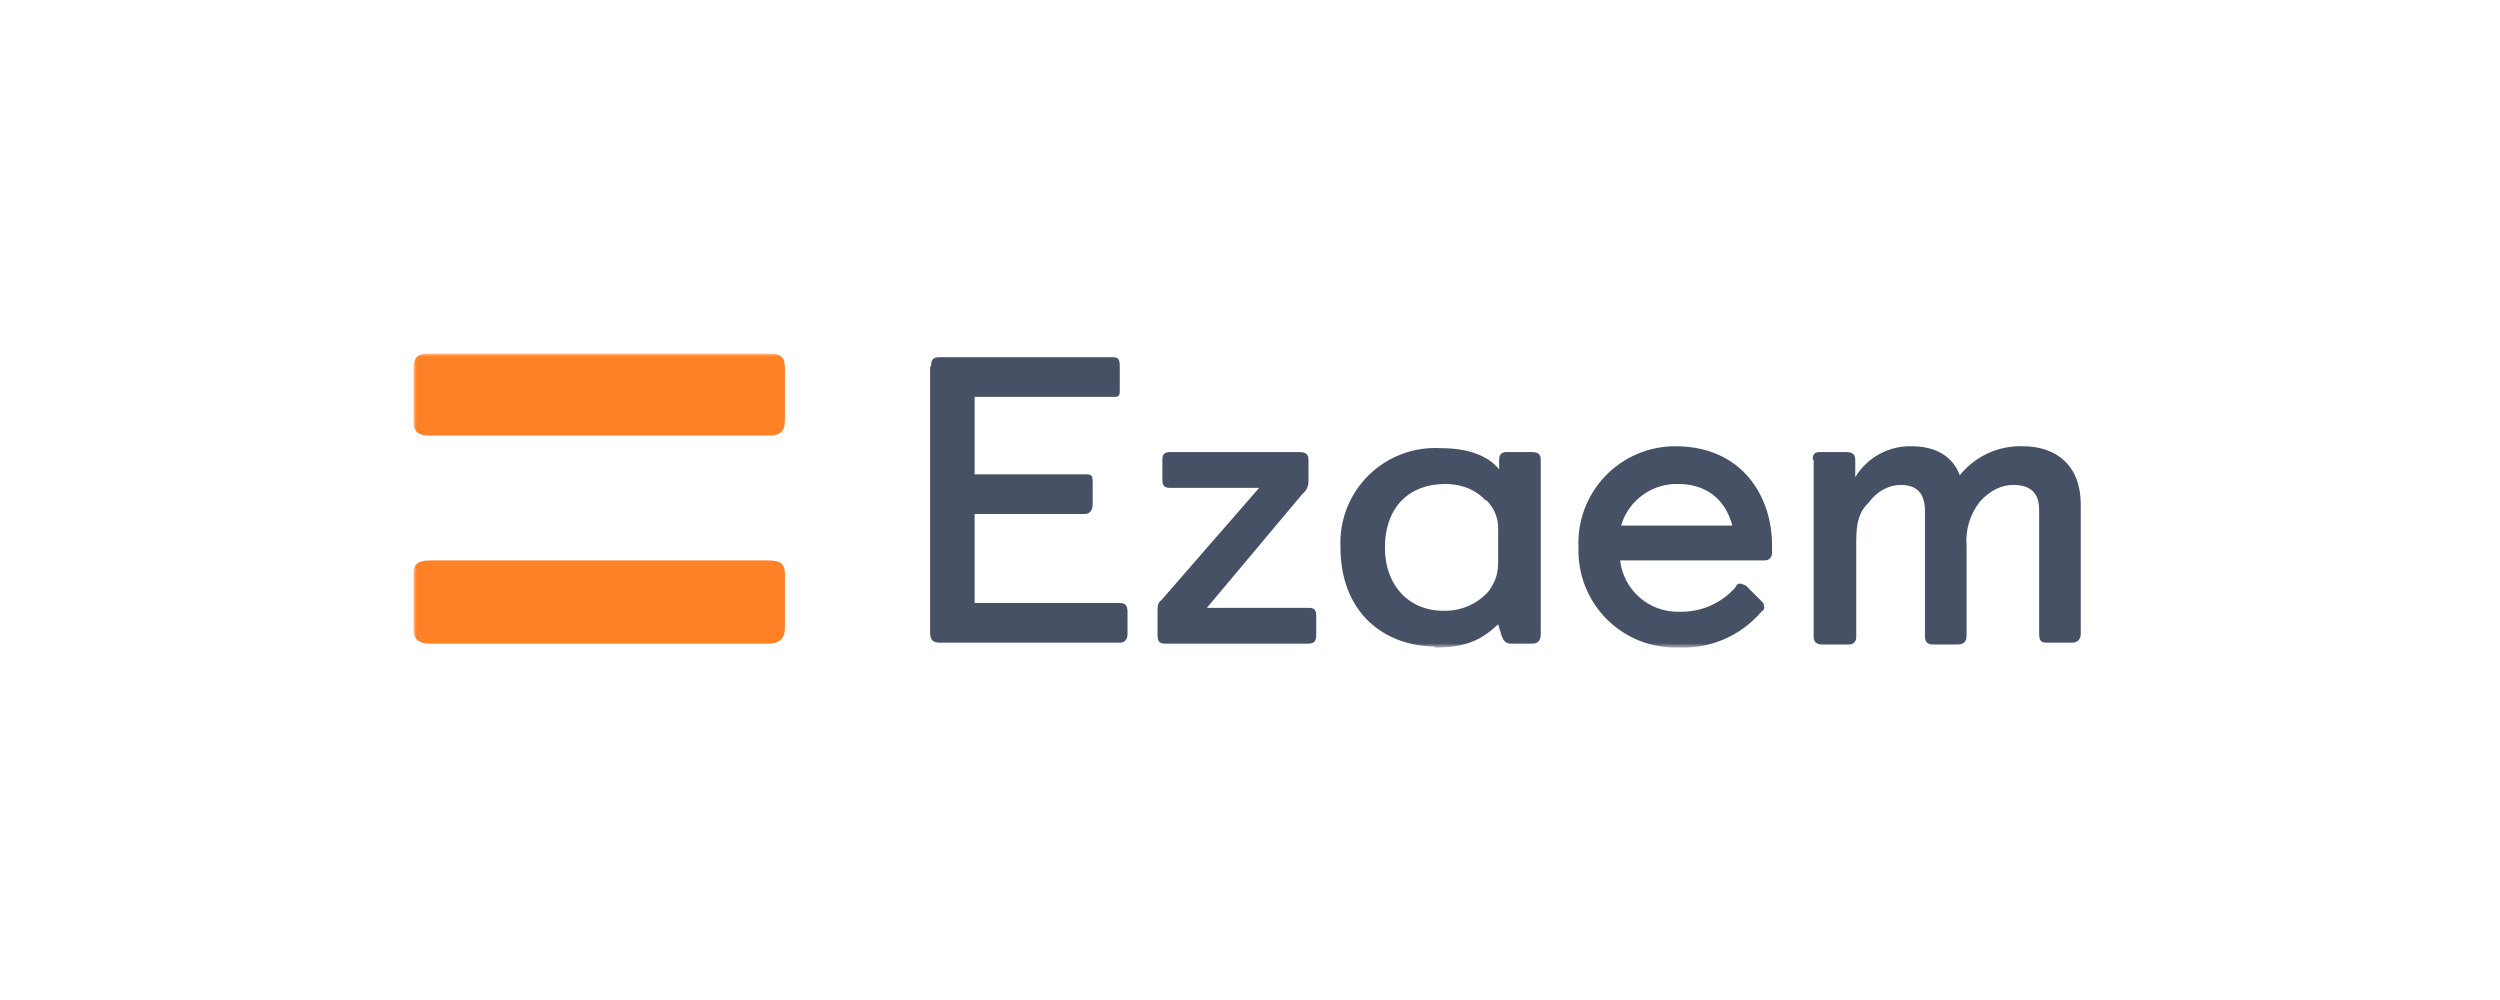 <svg width="375" height="150" viewBox="0 0 375 150" fill="none" xmlns="http://www.w3.org/2000/svg">
<g clip-path="url(#clip0_357_4771)">
<mask id="mask0_357_4771" style="mask-type:luminance" maskUnits="userSpaceOnUse" x="62" y="53" width="252" height="45">
<path d="M62 53H313.129V97.129H62V53Z" fill="white"/>
</mask>
<g mask="url(#mask0_357_4771)">
<path d="M62 55.323C62 53.581 62.726 53 64.468 53H115.274C117.161 53 117.742 53.581 117.742 55.323V63.016C117.742 64.758 117.016 65.339 115.274 65.339H64.468C62.581 65.339 62 64.613 62 63.161V55.323ZM62 86.097C62 84.645 62.726 84.064 64.468 84.064H115.274C117.161 84.064 117.742 84.645 117.742 86.097V94.226C117.742 95.677 117.016 96.548 115.274 96.548H64.468C62.581 96.548 62 95.677 62 94.226V86.097Z" fill="#FF8126"/>
<path d="M139.661 54.887C139.661 54.016 139.952 53.581 140.823 53.581H166.952C167.823 53.581 167.968 54.016 167.968 55.032V58.516C167.968 59.387 167.823 59.532 167.097 59.532H146.194V71.145H162.742C163.468 71.145 163.903 71.145 163.903 72.161V75.645C163.903 76.516 163.468 77.097 162.742 77.097H146.194V90.452H167.968C168.694 90.452 169.129 90.742 169.129 91.758V95.097C169.129 95.968 168.694 96.403 167.968 96.403H140.968C139.952 96.403 139.516 95.968 139.516 94.952V55.032L139.661 54.887ZM173.629 91.903C173.629 90.887 173.629 90.452 174.21 90.016L188.871 73.177H175.516C174.5 73.177 174.355 72.742 174.355 71.726V68.823C174.355 68.097 174.79 67.806 175.516 67.806H194.823C195.839 67.806 196.274 68.097 196.274 68.968V72.161C196.274 72.887 195.984 73.613 195.403 74.048L181.032 91.177H196.274C197.145 91.177 197.435 91.468 197.435 92.339V95.242C197.435 96.113 197.145 96.548 196.274 96.548H174.79C173.774 96.548 173.629 96.113 173.629 95.097V91.903Z" fill="#475166"/>
<path fill-rule="evenodd" clip-rule="evenodd" d="M215.29 97.129C219.935 97.129 222.258 95.968 224.726 93.645L225.161 95.097C225.452 96.113 225.887 96.548 226.613 96.548H229.806C230.677 96.548 231.113 96.113 231.113 95.097V68.968C231.113 68.097 230.677 67.806 229.661 67.806H226.032C225.306 67.806 224.871 68.097 224.871 68.968V70.419C223.419 68.532 220.516 67.226 216.161 67.226C214.171 67.102 212.177 67.398 210.309 68.094C208.441 68.79 206.74 69.872 205.316 71.268C203.893 72.664 202.779 74.344 202.046 76.198C201.314 78.052 200.979 80.04 201.065 82.032C201.065 91.903 207.597 96.984 215.435 96.984H215.145L215.29 97.129ZM222.984 75.064C223.561 75.629 224.014 76.308 224.314 77.058C224.614 77.808 224.754 78.612 224.726 79.419V84.064C224.726 85.952 224.435 87.113 223.274 88.71C222.421 89.666 221.367 90.422 220.187 90.924C219.008 91.425 217.732 91.661 216.452 91.613C211.371 91.613 207.742 87.839 207.742 82.177C207.742 75.936 211.516 72.597 216.742 72.597C219.645 72.597 221.677 73.758 222.839 75.064H222.984ZM264.645 91.032L264.5 90.452L261.887 87.839L261.161 87.548C260.726 87.548 260.581 87.548 260.29 88.129C259.257 89.299 257.982 90.229 256.553 90.856C255.124 91.483 253.576 91.79 252.016 91.758C249.822 91.846 247.677 91.102 246.008 89.676C244.339 88.249 243.27 86.245 243.016 84.064H264.645C265.371 84.064 265.806 83.629 265.806 82.903V81.742C265.806 74.629 261.452 66.936 251.29 66.936C249.321 66.933 247.373 67.331 245.562 68.106C243.752 68.88 242.118 70.015 240.76 71.441C239.403 72.866 238.349 74.553 237.664 76.399C236.978 78.245 236.676 80.211 236.774 82.177C236.714 84.157 237.059 86.129 237.789 87.97C238.519 89.811 239.619 91.484 241.019 92.884C242.42 94.285 244.092 95.384 245.933 96.114C247.775 96.844 249.746 97.189 251.726 97.129C254.079 97.249 256.428 96.828 258.593 95.897C260.757 94.965 262.679 93.549 264.21 91.758C264.645 91.468 264.645 91.323 264.645 90.887V91.032ZM251.726 72.597C255.5 72.597 258.694 74.484 259.855 78.839H243.161C243.71 76.976 244.865 75.351 246.443 74.22C248.021 73.089 249.931 72.518 251.871 72.597H251.726Z" fill="#475166"/>
<path d="M271.903 68.968C271.903 67.952 272.339 67.806 273.065 67.806H276.839C277.855 67.806 278.29 68.097 278.29 68.968V71.581C279.16 70.133 280.397 68.941 281.875 68.125C283.354 67.31 285.022 66.899 286.71 66.936C290.484 66.936 292.952 68.532 293.968 71.29C295.094 69.882 296.533 68.754 298.171 67.999C299.809 67.243 301.6 66.879 303.403 66.936C308.484 66.936 312.113 69.839 312.113 75.645V95.097C312.113 95.968 311.532 96.403 310.807 96.403H307.032C306.016 96.403 305.871 95.968 305.871 94.952V76.516C305.871 74.048 304.71 72.742 301.952 72.742C300.355 72.742 298.613 73.468 297.016 75.21C295.51 77.094 294.783 79.483 294.984 81.887V95.387C294.984 96.258 294.548 96.694 293.532 96.694H289.903C289.178 96.694 288.742 96.258 288.742 95.532V76.661C288.742 74.048 287.581 72.742 285.113 72.742C283.371 72.742 281.629 73.613 280.323 75.355C278.871 76.806 278.436 78.258 278.436 81.306V95.532C278.436 96.258 278 96.694 277.274 96.694H273.355C272.484 96.694 272.048 96.258 272.048 95.532V68.968H271.903Z" fill="#475166"/>
</g>
</g>
<defs>
<clipPath id="clip0_357_4771">
<rect width="251.129" height="45" fill="white" transform="translate(62 53)"/>
</clipPath>
</defs>
</svg>

